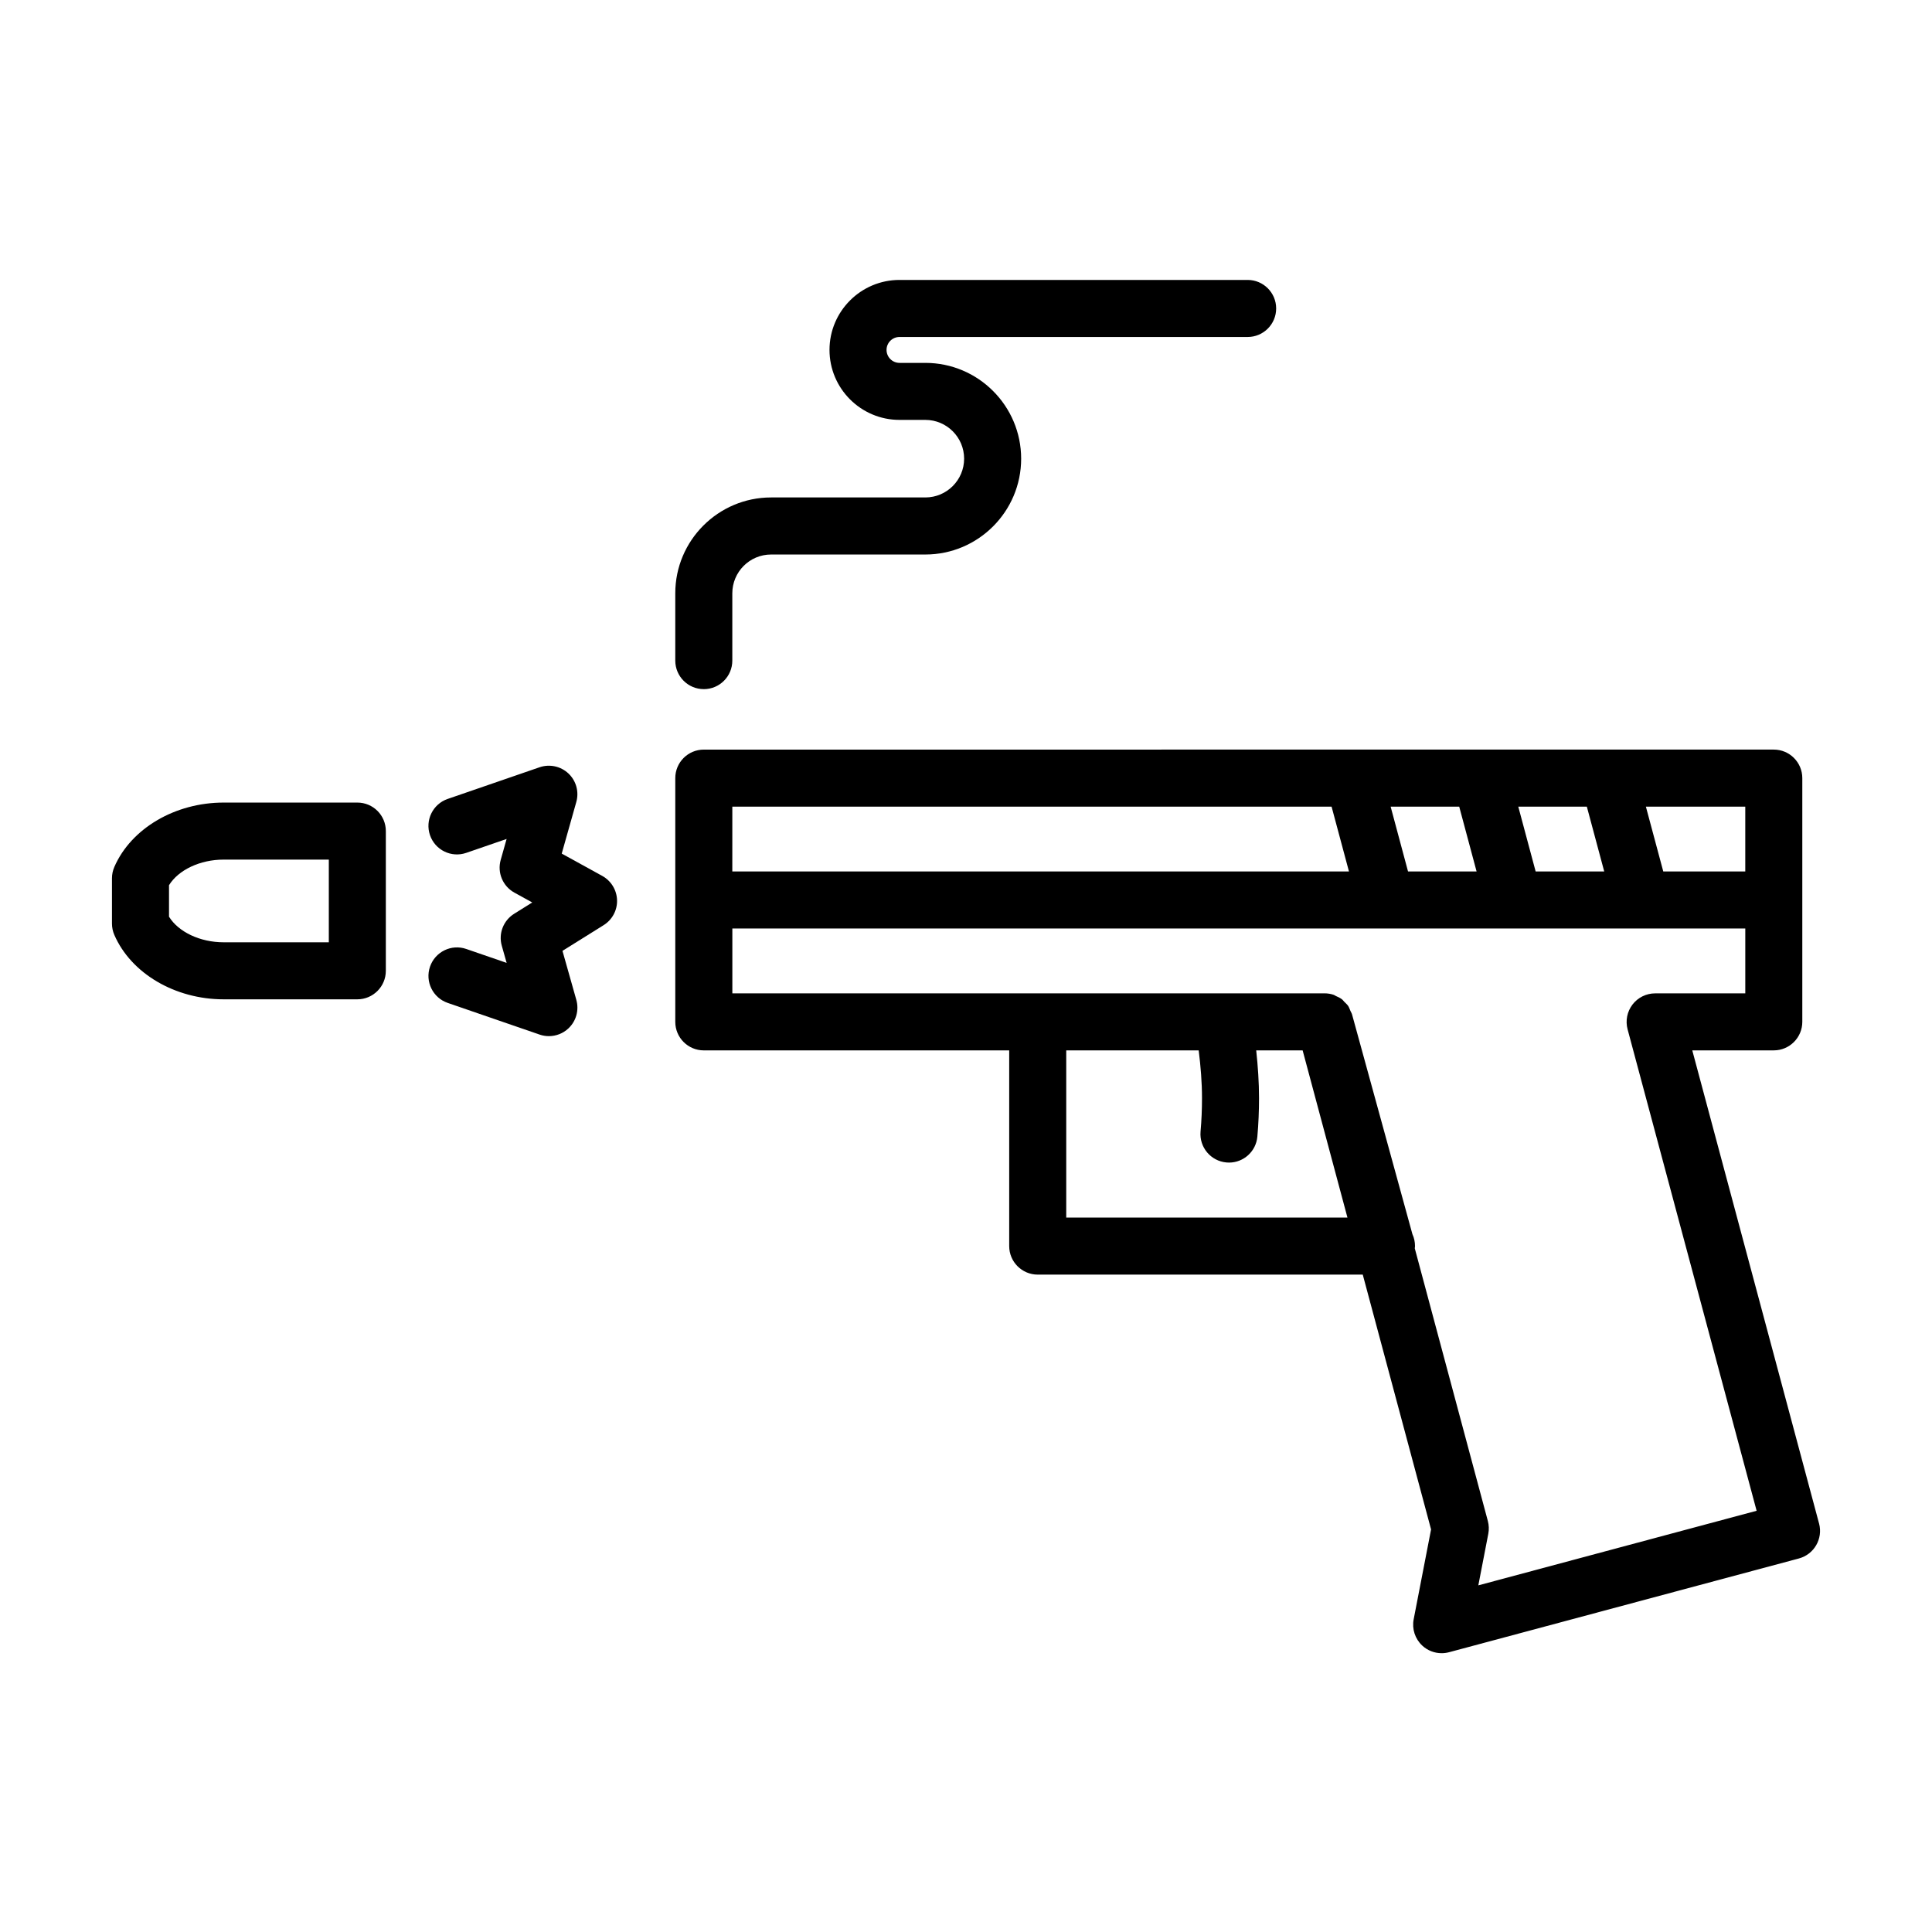 <?xml version="1.0" encoding="UTF-8"?>
<!-- Uploaded to: ICON Repo, www.iconrepo.com, Generator: ICON Repo Mixer Tools -->
<svg fill="#000000" width="800px" height="800px" version="1.1" viewBox="144 144 512 512" xmlns="http://www.w3.org/2000/svg">
 <g>
  <path d="m626.07 547.75-33.598-125.39h21.598c4.172 0 7.559-3.387 7.559-7.559v-64.594c0-4.176-3.387-7.559-7.559-7.559h-43.836c-0.145 0-0.293-0.012-0.434 0h-33.387c-0.145 0-0.293-0.012-0.434 0h-33.391c-0.145 0-0.293-0.012-0.434 0l-171.64 0.004c-4.176 0-7.559 3.379-7.559 7.559v64.594c0 4.172 3.379 7.559 7.559 7.559h80.934v51.863c0 4.172 3.387 7.559 7.559 7.559h86.137l18.102 67.527-4.609 23.809c-0.5 2.559 0.363 5.188 2.266 6.969 1.414 1.32 3.258 2.023 5.148 2.023 0.656 0 1.309-0.086 1.961-0.258l92.715-24.848c4.031-1.086 6.422-5.227 5.344-9.262zm-19.555-172.8h-21.73l-4.606-17.176h26.336zm-89.371 0-4.606-17.176h18.172l4.602 17.176zm33.82 0-4.602-17.176h18.168l4.606 17.176zm-212.89-17.176h158.81l4.606 17.176h-163.42zm88.488 108.9v-44.305h35.105c0.52 4.188 0.875 8.41 0.875 12.645 0 2.973-0.125 5.953-0.383 8.863-0.363 4.156 2.711 7.824 6.867 8.188 0.223 0.02 0.449 0.031 0.672 0.031 3.875 0 7.176-2.961 7.516-6.898 0.297-3.34 0.441-6.766 0.441-10.184 0-4.231-0.297-8.449-0.746-12.645h12.305l11.875 44.305zm109.21 97.461 2.641-13.66c0.215-1.129 0.176-2.289-0.117-3.394l-19.363-72.246c0.016-0.203 0.059-0.398 0.059-0.605 0-1.129-0.242-2.195-0.684-3.152l-15.887-57.832-0.105-0.387c0-0.004-0.004-0.012-0.004-0.016l-0.012-0.031c-0.098-0.336-0.297-0.621-0.434-0.941-0.191-0.438-0.332-0.91-0.598-1.301-0.277-0.402-0.648-0.715-0.992-1.055-0.23-0.23-0.406-0.516-0.672-0.711-0.484-0.367-1.043-0.621-1.605-0.863-0.18-0.086-0.332-0.215-0.523-0.289-0.77-0.266-1.598-0.406-2.453-0.406h-26.602-0.109-49.293l-80.941 0.004v-17.191l268.44 0.004v17.191h-23.891c-2.352 0-4.566 1.094-5.996 2.957-1.426 1.863-1.91 4.289-1.305 6.559l34.195 127.6z"/>
  <path d="m238.7 356.69h-35.43c-12.887 0-24.531 6.856-28.969 17.059-0.414 0.945-0.629 1.977-0.629 3.012v11.984c0 1.039 0.211 2.062 0.625 3.012 4.434 10.211 16.082 17.074 28.973 17.074h35.422c4.176 0 7.559-3.387 7.559-7.559v-37.031c0.004-4.168-3.375-7.551-7.551-7.551zm-7.559 37.027h-27.871c-6.258 0-11.977-2.734-14.48-6.785v-8.348c2.504-4.047 8.227-6.781 14.484-6.781h27.867z"/>
  <path d="m303.61 376.13-10.746-5.918 3.863-13.68c0.766-2.707-0.035-5.613-2.082-7.547-2.047-1.93-4.996-2.559-7.652-1.652l-24.359 8.395c-3.945 1.359-6.039 5.664-4.68 9.609 1.359 3.945 5.656 6.047 9.609 4.68l10.695-3.684-1.566 5.547c-0.957 3.379 0.543 6.977 3.629 8.676l4.731 2.606-4.805 3.004c-2.852 1.785-4.188 5.234-3.269 8.469l1.285 4.539-10.695-3.684c-3.949-1.371-8.246 0.734-9.609 4.68-1.359 3.945 0.734 8.246 4.68 9.609l24.359 8.395c0.805 0.281 1.637 0.414 2.465 0.414 1.898 0 3.769-0.719 5.188-2.066 2.047-1.93 2.848-4.84 2.082-7.547l-3.672-12.988 10.914-6.816c2.273-1.422 3.629-3.941 3.551-6.613-0.078-2.684-1.566-5.129-3.914-6.426z"/>
  <path d="m330.51 326.63c4.176 0 7.559-3.379 7.559-7.559v-17.84c0-5.668 4.609-10.281 10.277-10.281h40.879c14 0 25.391-11.391 25.391-25.391s-11.391-25.391-25.391-25.391h-6.852c-1.891 0-3.43-1.543-3.43-3.438 0-1.891 1.535-3.426 3.43-3.426h92.262c4.172 0 7.559-3.379 7.559-7.559 0-4.176-3.387-7.559-7.559-7.559h-92.262c-10.223 0-18.547 8.316-18.547 18.539 0 10.227 8.316 18.551 18.547 18.551h6.852c5.668 0 10.277 4.609 10.277 10.277 0 5.668-4.609 10.277-10.277 10.277h-40.879c-14 0-25.391 11.391-25.391 25.398v17.84c0 4.172 3.379 7.559 7.555 7.559z"/>
 </g>
</svg>
